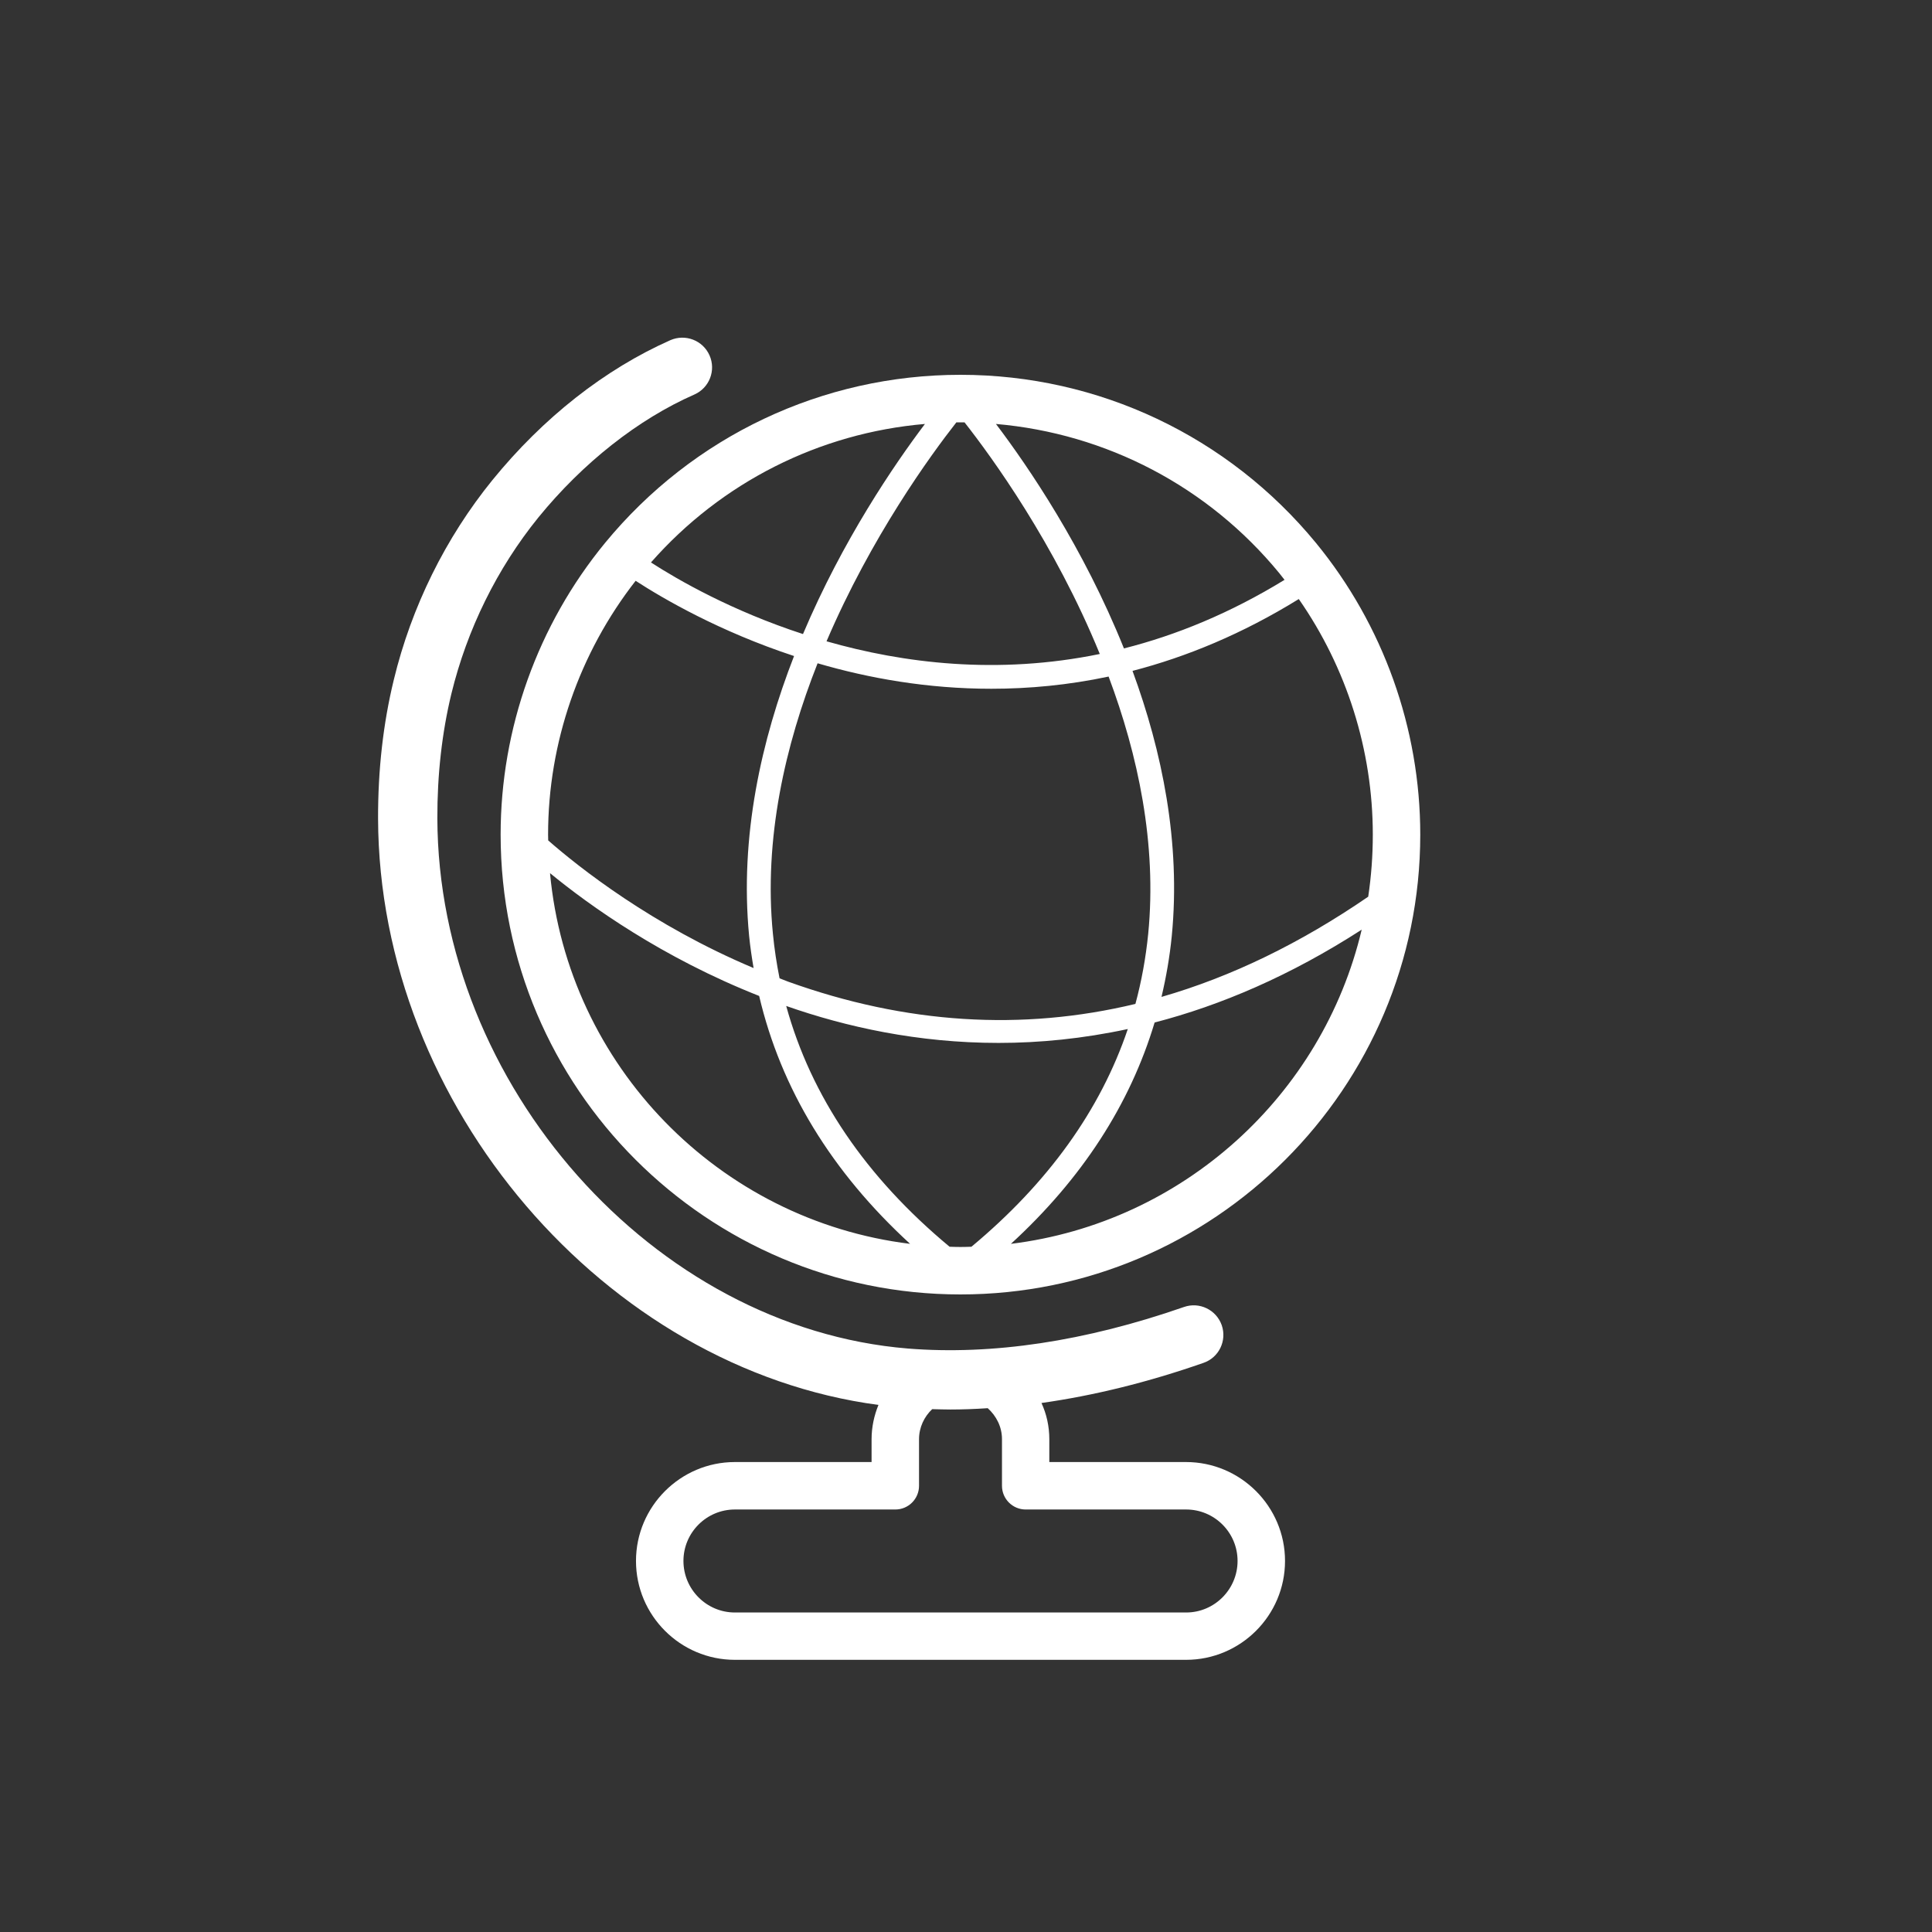 <?xml version="1.0" encoding="UTF-8"?> <svg xmlns="http://www.w3.org/2000/svg" width="16" height="16" viewBox="0 0 16 16" fill="none"><rect x="0" y="0" width="16" height="16" fill="#333333" stroke="none"/> <g clip-path="url(#clip0_65_137)"> <path d="M8.372 10.301C8.961 9.761 9.358 9.147 9.562 8.468C10.109 8.326 10.685 8.081 11.277 7.699C10.952 9.072 9.796 10.126 8.372 10.301V10.301ZM7.954 10.327C7.924 10.327 7.894 10.326 7.864 10.325C7.17 9.748 6.717 9.08 6.511 8.331C7.004 8.504 7.6 8.637 8.27 8.637C8.609 8.637 8.967 8.602 9.34 8.522C9.113 9.194 8.679 9.797 8.045 10.325C8.015 10.326 7.985 10.327 7.954 10.327V10.327ZM4.555 7.231C4.883 7.5 5.484 7.931 6.287 8.248C6.467 9.015 6.885 9.703 7.537 10.301C5.955 10.107 4.703 8.827 4.555 7.231V7.231ZM4.539 6.912C4.539 6.151 4.797 5.408 5.264 4.81C5.494 4.959 5.957 5.229 6.576 5.433C6.306 6.126 6.124 6.927 6.204 7.752C6.213 7.842 6.226 7.93 6.241 8.017C5.397 7.662 4.79 7.179 4.54 6.96C4.54 6.944 4.539 6.928 4.539 6.912H4.539ZM7.66 3.511C7.405 3.849 6.979 4.473 6.65 5.251C6.061 5.059 5.617 4.804 5.391 4.658C5.975 3.994 6.785 3.586 7.66 3.511V3.511ZM7.954 3.498C7.966 3.498 7.977 3.498 7.988 3.498C8.211 3.782 8.734 4.499 9.108 5.416C8.261 5.59 7.481 5.493 6.845 5.311C7.216 4.444 7.706 3.771 7.92 3.498C7.932 3.498 7.943 3.498 7.954 3.498V3.498ZM10.594 4.746C10.609 4.764 10.623 4.784 10.638 4.802C10.186 5.079 9.739 5.261 9.308 5.37C8.973 4.536 8.517 3.866 8.248 3.511C9.162 3.59 10.005 4.029 10.594 4.746V4.746ZM9.509 7.733C9.489 7.932 9.454 8.125 9.403 8.314C8.463 8.54 7.502 8.48 6.528 8.13C6.504 8.121 6.48 8.112 6.456 8.102C6.432 7.982 6.413 7.859 6.401 7.734C6.323 6.945 6.504 6.168 6.771 5.493C7.195 5.617 7.681 5.704 8.21 5.704C8.521 5.704 8.846 5.674 9.181 5.603C9.424 6.251 9.582 6.987 9.509 7.733H9.509ZM11.369 6.912C11.369 7.087 11.356 7.258 11.331 7.426C10.77 7.811 10.199 8.089 9.619 8.256C9.658 8.091 9.687 7.924 9.704 7.753C9.78 6.975 9.623 6.22 9.379 5.556C9.826 5.44 10.288 5.25 10.756 4.961C11.153 5.531 11.369 6.214 11.369 6.912V6.912ZM11.762 6.912C11.762 6.033 11.455 5.175 10.898 4.496C10.171 3.612 9.098 3.104 7.954 3.104C6.811 3.104 5.738 3.612 5.011 4.496C4.453 5.175 4.146 6.033 4.146 6.912C4.146 9.012 5.855 10.72 7.954 10.72C10.054 10.72 11.762 9.012 11.762 6.912V6.912Z" fill="white"></path> <path d="M7.415 12.501C7.523 12.501 7.611 12.413 7.611 12.305V11.919C7.611 11.821 7.654 11.732 7.72 11.67C7.77 11.671 7.82 11.673 7.87 11.673C7.972 11.673 8.075 11.669 8.18 11.662C8.251 11.726 8.298 11.816 8.298 11.919V12.305C8.298 12.413 8.386 12.501 8.494 12.501H9.823C10.058 12.501 10.249 12.692 10.249 12.927C10.249 13.162 10.058 13.354 9.823 13.354H6.086C5.851 13.354 5.66 13.162 5.66 12.927C5.66 12.692 5.851 12.501 6.086 12.501H7.415ZM7.218 12.108H6.086C5.635 12.108 5.267 12.476 5.267 12.927C5.267 13.379 5.635 13.746 6.086 13.746H9.822C10.274 13.746 10.642 13.379 10.642 12.927C10.642 12.476 10.274 12.108 9.822 12.108H8.69V11.919C8.69 11.812 8.667 11.71 8.625 11.619C9.057 11.558 9.505 11.448 9.966 11.287C10.095 11.243 10.162 11.103 10.118 10.975C10.073 10.847 9.933 10.779 9.805 10.824C8.986 11.109 8.217 11.224 7.519 11.168C5.413 10.996 3.628 8.985 3.622 6.777C3.621 6.416 3.66 6.069 3.738 5.746C3.868 5.212 4.117 4.707 4.458 4.286C4.826 3.834 5.284 3.472 5.751 3.267C5.875 3.212 5.931 3.067 5.876 2.943C5.821 2.819 5.677 2.763 5.552 2.817C5.009 3.058 4.499 3.458 4.077 3.977C3.69 4.454 3.407 5.026 3.261 5.631C3.173 5.992 3.13 6.378 3.131 6.779C3.138 9.16 5.015 11.335 7.275 11.635C7.239 11.723 7.218 11.819 7.218 11.92V12.108V12.108Z" fill="white"></path> </g> <defs> <clipPath id="clip0_65_137"> <rect width="15.854" height="15.854" fill="white"></rect> </clipPath> </defs> </svg> 